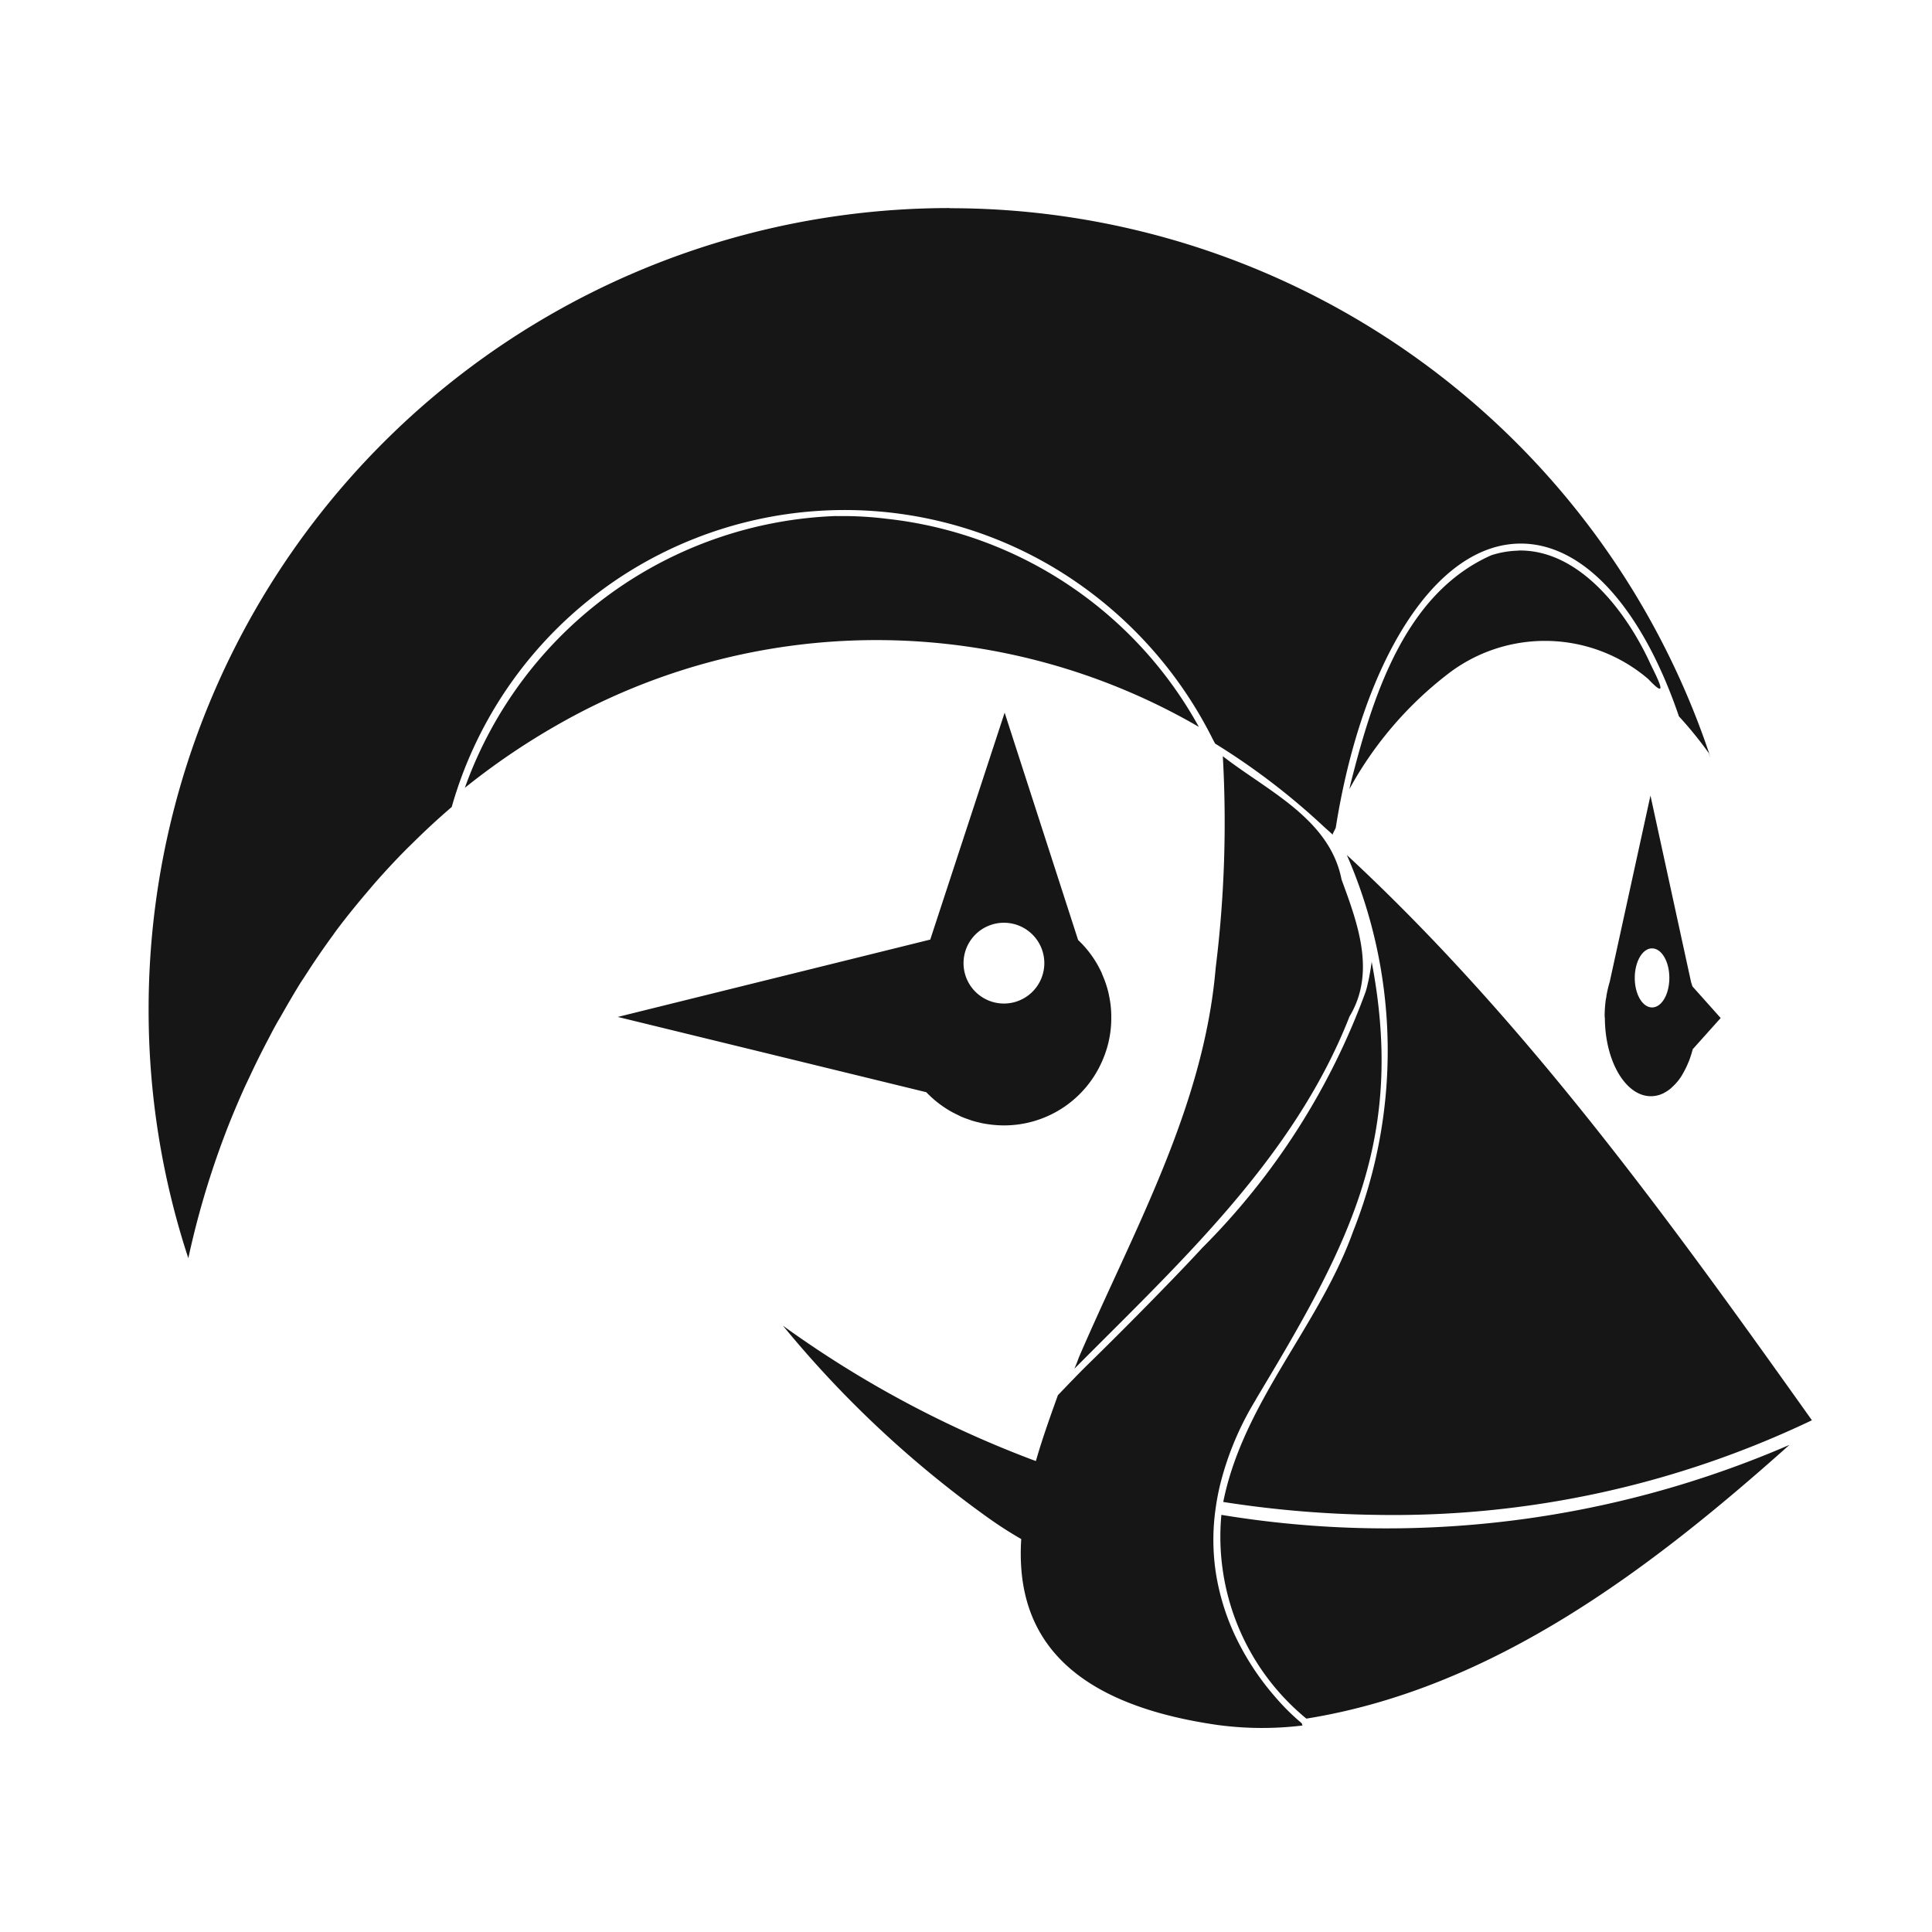 <?xml version="1.0" encoding="UTF-8"?>
<svg xmlns="http://www.w3.org/2000/svg" xmlns:xlink="http://www.w3.org/1999/xlink" width="65" height="65" viewBox="0 0 65 65">
  <defs>
    <clipPath id="clip-path">
      <rect id="Rectangle_2058" data-name="Rectangle 2058" width="65" height="65" transform="translate(-21207 9055)" fill="#161616"></rect>
    </clipPath>
  </defs>
  <g id="Mask_Group_1252" data-name="Mask Group 1252" transform="translate(21207 -9055)" clip-path="url(#clip-path)">
    <path id="download-icon-prestashop-1324440216897198790_0" d="M26.95,1.034A26.951,26.951,0,0,0,0,27.984a26.675,26.675,0,0,0,1.338,8.387l0-.016a28.948,28.948,0,0,1,1.236-4.167l.026-.07c.2-.518.417-1.031.646-1.539l.2-.422c.187-.4.385-.793.59-1.182.084-.159.163-.317.252-.473.047-.089.1-.17.149-.256.219-.387.443-.774.676-1.15l.175-.266q.437-.682.916-1.336l.082-.117c.336-.45.688-.886,1.052-1.313l.233-.275c.361-.413.734-.816,1.122-1.205l.231-.226q.615-.609,1.273-1.173a13.743,13.743,0,0,1,20.419-7.956,14.03,14.03,0,0,1,5.155,5.612l.016.035.093.173v.007l.009,0a23.142,23.142,0,0,1,3.654,2.793c.093.086.189.166.28.254,0,0,.014.012.016.014l0-.014,0-.009v-.007l.1-.2c.879-5.559,3.334-9.565,6.226-9.565,2.178,0,4.108,2.273,5.307,5.773l.012.037,0,0a13.287,13.287,0,0,1,.989,1.215l.016.023.049.156-.047-.182A26.954,26.954,0,0,0,26.948,1.039Zm-3.8,10.36a13.791,13.791,0,0,0-12.482,9.066l-.028.079A23.644,23.644,0,0,1,13.7,18.452a21.615,21.615,0,0,1,21.634.037,13.685,13.685,0,0,0-10.493-7,11.986,11.986,0,0,0-1.7-.091Zm22.93,1.166a3.171,3.171,0,0,0-.909.156c-2.95,1.31-4.008,4.834-4.736,7.7l-.037.168a12.371,12.371,0,0,1,3.255-3.829,5.348,5.348,0,0,1,6.8.124c.718.76.329.019.072-.513-.8-1.749-2.39-3.854-4.444-3.81ZM50.528,17.23ZM28.8,18.011,26.3,25.636l0,.012-.014,0L15.795,28.245h-.021l10.39,2.535a3.627,3.627,0,0,0,.839.653h0c.1.056.2.1.3.152l.023.012c.1.042.194.077.294.11l.049.019c.093.03.187.054.28.075l.077.019a3.91,3.91,0,0,0,.741.077,3.6,3.6,0,0,0,3.334-2.21,3.553,3.553,0,0,0,.287-1.408V28.25l0-.028c0-.126-.009-.249-.023-.373l0,0a3.512,3.512,0,0,0-.061-.357l0-.009a3.523,3.523,0,0,0-.224-.672V26.8a3.546,3.546,0,0,0-.811-1.143V25.65Zm7.34,1.46A39.639,39.639,0,0,1,35.9,26.6c-.4,4.705-2.775,8.856-4.6,13.095l-.07.187-.082.2c3.521-3.549,7.392-7.088,9.255-11.85.893-1.483.275-3.129-.268-4.607-.4-2.045-2.493-2.98-4-4.153ZM50.528,20.8l-1.371,6.268a4.114,4.114,0,0,0-.11.466c0,.047-.016.093-.023.14a4.1,4.1,0,0,0-.037.518l0,.072h.007c0,1.464.693,2.649,1.546,2.651a.956.956,0,0,0,.424-.1l.063-.035a1.252,1.252,0,0,0,.163-.11c.03-.023.056-.051.084-.077a1.753,1.753,0,0,0,.319-.392l.07-.126q.067-.123.121-.252l.04-.093a3.757,3.757,0,0,0,.124-.387l0,0,0-.007.942-1.052-.949-1.063v0l-.047-.147Zm-10.215,2a16.454,16.454,0,0,1,.212,12.661c-1.143,3.19-3.7,5.743-4.37,9.105A36.236,36.236,0,0,0,41.308,45a32.665,32.665,0,0,0,14.652-3.183C51.2,35.128,46.352,28.4,40.313,22.8ZM28.776,25.079a1.359,1.359,0,1,1-1.359,1.359A1.359,1.359,0,0,1,28.776,25.079Zm21.806.863c.322,0,.581.443.581.993s-.259.993-.581.993S50,27.485,50,26.935,50.26,25.941,50.582,25.941Zm-9.429.429c-.037.261-.077.487-.117.676l-.014.054a2.718,2.718,0,0,1-.077.3,23.665,23.665,0,0,1-5.5,8.62c-.343.373-.7.746-1.07,1.129Q33,38.572,31.583,39.957c-.261.256-.6.609-.991,1.017-.24.669-.513,1.422-.741,2.215-.1-.037-.2-.072-.305-.114a35.959,35.959,0,0,1-8.205-4.44,35.935,35.935,0,0,0,6.8,6.389,13.756,13.756,0,0,0,1.217.79c-.175,2.784,1.054,5.456,6.6,6.254a11.216,11.216,0,0,0,2.863.019l-.023-.068A.145.145,0,0,0,38.783,52a7.541,7.541,0,0,1-.884-.879,8.959,8.959,0,0,1-1.362-2.092,7.886,7.886,0,0,1-.62-2.01,7.405,7.405,0,0,1-.014-2.266,7.868,7.868,0,0,1,.168-.853,10.183,10.183,0,0,1,1.182-2.779l0-.007.562-.942c2.572-4.337,4.19-7.636,3.512-12.687q-.076-.557-.182-1.11Zm10.884,1.343,0,.019Zm.03.473.007.084v.023c0,.03-.007.058-.007.089,0-.033.007-.065.007-.1s0-.061-.007-.093Zm-.028.641v0l0,.023,0,.033.009-.058ZM55.194,42.65A34.128,34.128,0,0,1,36.092,45a7.92,7.92,0,0,0,2.831,6.832l.028.023c6.3-1.01,11.6-5.055,16.243-9.2Z" transform="translate(-21202 9060.966)" fill="#161616"></path>
  </g>
</svg>
